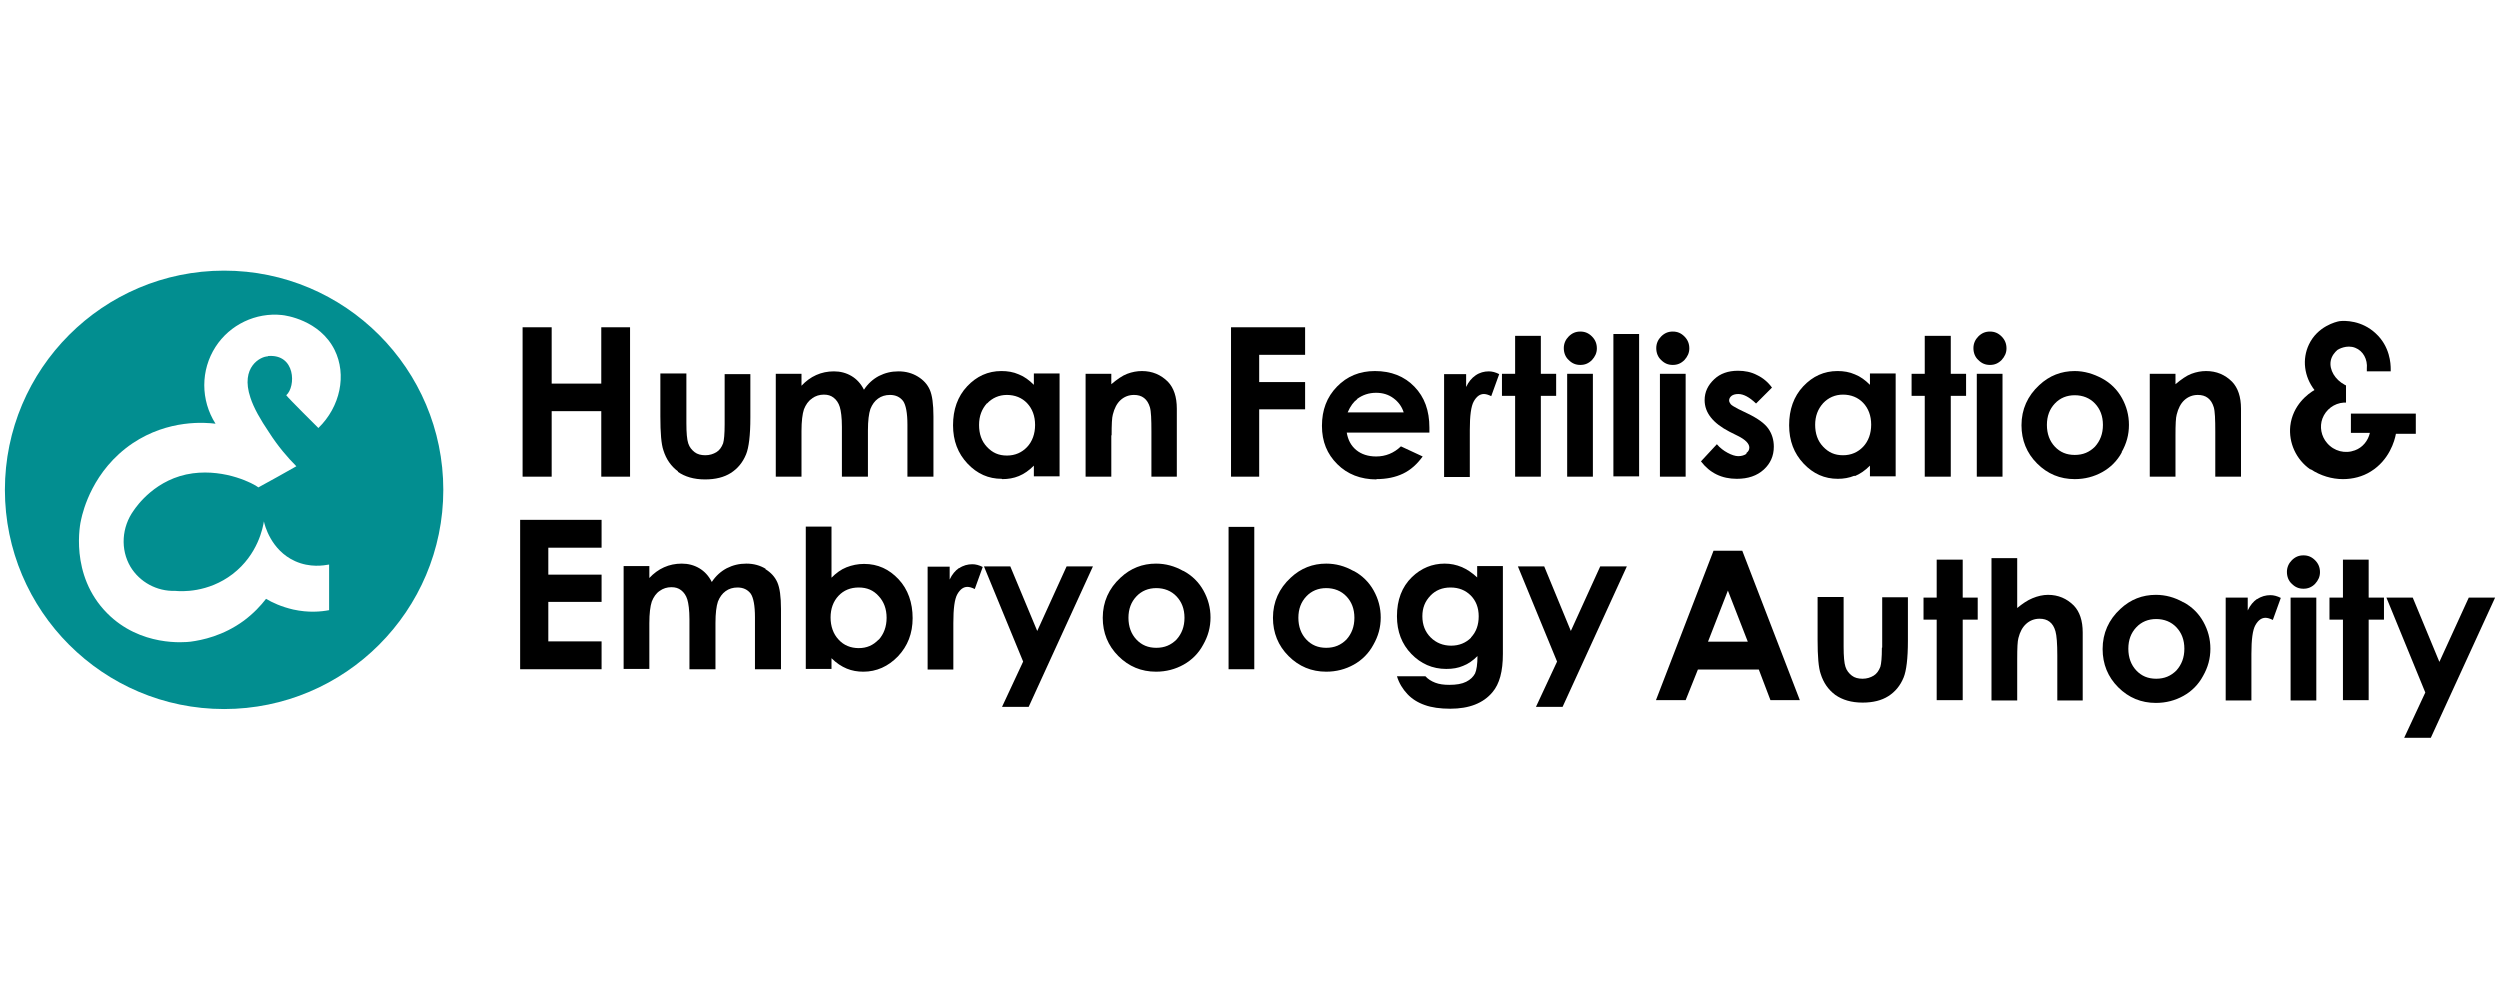<svg xmlns="http://www.w3.org/2000/svg" id="Capa_1" data-name="Capa 1" viewBox="0 0 81.66 32.58"><path d="M7.32,8.84C3.37,8.84.16,12.05.16,16s3.21,7.16,7.16,7.16,7.16-3.21,7.16-7.16-3.21-7.16-7.16-7.16ZM8.75,11.64c-.23,0-.91.34-.57,1.35.11.34.33.72.6,1.12.3.47.62.84.9,1.12-.46.26-.78.44-1.24.69-.15-.12-1.06-.6-2.14-.46-1.21.16-1.84,1.08-1.93,1.21-.4.55-.44,1.28-.11,1.84.3.5.86.81,1.46.79.2.02,1.07.07,1.88-.55.83-.64.99-1.53,1.02-1.72.02.1.22.94,1.02,1.3.49.22.94.14,1.11.11v1.49c-.26.05-.67.09-1.17-.02-.39-.09-.69-.23-.89-.35-.17.22-.4.47-.72.71-.68.5-1.37.64-1.75.69-.18.02-1.63.17-2.72-.93-1.24-1.25-.88-2.95-.85-3.06.06-.28.38-1.61,1.68-2.49,1.18-.79,2.39-.68,2.71-.64-.49-.77-.49-1.75,0-2.51.47-.73,1.32-1.13,2.17-1.04.11.01,1.23.16,1.72,1.14.4.81.19,1.85-.53,2.55,0,0-.97-.96-1.05-1.07.32-.28.31-1.36-.6-1.28Z" style="fill: #028e90;"></path><g><polygon points="18.02 13.43 19.64 13.43 19.64 15.57 20.58 15.57 20.58 10.69 19.64 10.69 19.64 12.53 18.02 12.53 18.02 10.69 17.07 10.69 17.07 15.57 18.02 15.57 18.02 13.43"></polygon><path d="M22.14,15.41c.23.16.52.25.89.25.34,0,.62-.07.84-.21.22-.14.39-.34.5-.61.09-.22.14-.62.14-1.2v-1.42h-.84v1.64c0,.32-.02.52-.05.62-.05.13-.12.23-.22.29s-.22.1-.36.1-.26-.03-.35-.1-.17-.16-.21-.29c-.04-.12-.06-.34-.06-.66v-1.62h-.85v1.4c0,.54.03.91.1,1.11.09.29.25.52.48.69Z"></path><path d="M26.53,13.01c.11-.08.24-.12.38-.12.13,0,.23.03.32.1.09.07.16.17.2.3.04.13.07.35.07.65v1.63h.85v-1.51c0-.32.03-.55.08-.7.06-.15.14-.26.25-.34.11-.08.24-.12.39-.12.19,0,.33.07.43.2.09.13.14.39.14.77v1.7h.85v-1.97c0-.4-.04-.69-.12-.87-.08-.18-.21-.32-.39-.43-.18-.11-.39-.17-.63-.17s-.44.05-.64.15c-.19.1-.36.25-.49.45-.1-.2-.24-.35-.41-.45-.17-.1-.36-.15-.57-.15s-.4.04-.58.12c-.18.08-.34.2-.48.35v-.39h-.84v3.36h.84v-1.49c0-.32.03-.56.08-.71.06-.15.14-.27.26-.35Z"></path><path d="M32.74,15.65c.19,0,.37-.03.54-.1s.33-.18.49-.34v.35h.84v-3.36h-.84v.37c-.15-.15-.31-.27-.49-.34-.18-.08-.37-.11-.57-.11-.44,0-.81.17-1.12.5-.31.33-.46.76-.46,1.27s.16.92.47,1.25c.32.34.69.5,1.12.5ZM32.24,13.18c.17-.18.39-.28.65-.28s.49.09.66.27c.17.18.26.42.26.71s-.09.54-.26.72c-.17.18-.39.28-.66.28s-.47-.09-.65-.28c-.18-.19-.26-.43-.26-.72s.09-.52.26-.71Z"></path><path d="M36.31,14.22c0-.35.01-.58.04-.68.05-.2.13-.36.25-.47.12-.11.27-.17.44-.17.13,0,.24.03.33.1s.15.17.19.3c.04.13.05.4.05.8v1.47h.83v-2.22c0-.39-.1-.68-.29-.88-.23-.23-.51-.35-.85-.35-.16,0-.32.03-.48.09-.16.06-.33.18-.52.34v-.34h-.84v3.36h.84v-1.35Z"></path><polygon points="42.63 12.48 41.13 12.48 41.13 11.59 42.63 11.59 42.63 10.69 40.21 10.69 40.21 15.57 41.13 15.57 41.13 13.37 42.63 13.37 42.63 12.48"></polygon><path d="M44.95,15.65c.34,0,.63-.06.88-.18s.46-.31.64-.56l-.71-.33c-.23.22-.5.33-.81.33-.26,0-.48-.07-.65-.21-.17-.14-.27-.33-.31-.57h2.7v-.16c0-.56-.16-1-.49-1.34-.33-.34-.76-.51-1.29-.51-.5,0-.91.17-1.24.51-.33.34-.49.76-.49,1.28s.17.92.5,1.25.76.5,1.29.5ZM44.33,13.03c.18-.13.38-.2.62-.2.22,0,.41.06.57.18.16.12.27.27.33.46h-1.83c.09-.21.2-.35.31-.43Z"></path><path d="M48.01,14.21v-.16c0-.47.04-.78.13-.94.09-.16.2-.24.33-.24.06,0,.14.02.24.07l.26-.72c-.12-.06-.23-.09-.34-.09-.15,0-.3.04-.43.13s-.23.21-.31.38v-.42h-.72v3.36h.84v-1.36Z"></path><polygon points="50.33 15.57 50.33 12.93 50.83 12.93 50.83 12.21 50.33 12.21 50.33 10.97 49.49 10.97 49.49 12.21 49.06 12.21 49.06 12.93 49.49 12.93 49.49 15.57 50.33 15.57"></polygon><path d="M51.62,11.92c.15,0,.27-.05.38-.16.1-.11.16-.23.16-.38s-.05-.28-.16-.39c-.11-.11-.23-.16-.38-.16s-.27.05-.38.16c-.1.1-.16.23-.16.38s.05.29.16.39c.11.11.23.16.38.16Z"></path><rect x="51.19" y="12.21" width=".84" height="3.36"></rect><rect x="52.7" y="10.91" width=".84" height="4.65"></rect><rect x="54.22" y="12.21" width=".84" height="3.36"></rect><path d="M54.64,11.92c.15,0,.27-.05.38-.16.1-.11.16-.23.16-.38s-.05-.28-.16-.39c-.11-.11-.23-.16-.38-.16s-.27.05-.38.16c-.1.1-.16.23-.16.38s.05.29.16.39c.11.11.23.16.38.16Z"></path><path d="M57.05,14.82c-.07.05-.16.08-.27.08-.1,0-.22-.04-.35-.11s-.25-.16-.35-.28l-.52.56c.29.38.68.57,1.17.57.37,0,.66-.1.88-.3.22-.2.33-.45.33-.75,0-.22-.06-.42-.18-.59-.12-.17-.34-.33-.67-.49l-.31-.15c-.13-.07-.22-.12-.25-.16-.03-.04-.05-.08-.05-.12,0-.06.03-.11.08-.15.05-.04.13-.06.22-.06.17,0,.36.1.58.31l.52-.52c-.13-.18-.3-.32-.49-.41-.19-.1-.4-.14-.62-.14-.32,0-.58.09-.78.28-.2.19-.31.41-.31.68,0,.41.27.75.81,1.03l.28.14c.24.12.37.25.37.38,0,.07-.03.13-.1.18Z"></path><path d="M60.59,15.55c.17-.07.33-.18.49-.34v.35h.84v-3.36h-.84v.37c-.15-.15-.31-.27-.49-.34-.18-.08-.37-.11-.57-.11-.44,0-.81.17-1.12.5-.31.33-.46.76-.46,1.27s.16.92.47,1.25c.32.34.69.5,1.12.5.19,0,.37-.03.54-.1ZM59.29,13.88c0-.29.09-.52.26-.71.17-.18.39-.28.65-.28s.49.09.66.27c.17.18.26.42.26.71s-.09.54-.26.72c-.17.18-.39.28-.66.28s-.47-.09-.65-.28c-.18-.19-.26-.43-.26-.72Z"></path><polygon points="62.87 15.57 63.72 15.57 63.72 12.93 64.22 12.93 64.22 12.21 63.72 12.21 63.72 10.97 62.87 10.97 62.87 12.21 62.44 12.21 62.44 12.93 62.87 12.93 62.87 15.57"></polygon><path d="M65,11.92c.15,0,.27-.05.38-.16.1-.11.16-.23.16-.38s-.05-.28-.16-.39c-.11-.11-.23-.16-.38-.16s-.27.05-.38.16c-.1.1-.16.23-.16.38s.05.29.16.39c.11.11.23.16.38.16Z"></path><rect x="64.57" y="12.21" width=".84" height="3.36"></rect><path d="M69.3,14.77c.16-.28.24-.57.24-.89s-.08-.61-.23-.88-.37-.49-.65-.64-.58-.24-.89-.24c-.44,0-.83.15-1.16.46-.38.35-.58.79-.58,1.31,0,.49.17.91.51,1.25.34.34.75.51,1.23.51.33,0,.63-.08.9-.23s.49-.37.64-.65ZM68.43,14.59c-.18.18-.39.27-.66.27s-.48-.09-.65-.27c-.17-.18-.26-.42-.26-.71s.09-.52.26-.7c.17-.18.39-.27.65-.27s.49.09.66.27c.17.18.26.41.26.7s-.09.52-.26.71Z"></path><path d="M73.2,15.57v-2.22c0-.39-.1-.68-.29-.88-.23-.23-.51-.35-.85-.35-.16,0-.32.03-.48.09-.16.06-.33.18-.52.34v-.34h-.84v3.36h.84v-1.35c0-.35.01-.58.04-.68.05-.2.13-.36.25-.47.12-.11.27-.17.44-.17.13,0,.24.03.33.1s.15.17.19.3c.04.13.05.4.05.8v1.47h.83Z"></path><polygon points="16.99 21.86 19.65 21.86 19.65 20.95 17.91 20.95 17.91 19.66 19.65 19.66 19.65 18.77 17.91 18.77 17.91 17.89 19.65 17.89 19.65 16.98 16.99 16.98 16.99 21.86"></polygon><path d="M25.01,18.58c-.18-.11-.39-.17-.63-.17s-.44.05-.64.15c-.19.1-.36.25-.49.45-.1-.2-.24-.35-.41-.45-.17-.1-.36-.15-.57-.15s-.4.04-.58.12c-.18.08-.34.2-.48.35v-.39h-.84v3.36h.84v-1.49c0-.32.03-.56.08-.71.06-.15.14-.27.26-.35.11-.08.24-.12.38-.12.13,0,.23.03.32.1.09.07.16.17.2.3.04.13.07.35.07.65v1.63h.85v-1.51c0-.32.03-.55.08-.7.06-.15.14-.26.25-.34.11-.08.24-.12.39-.12.19,0,.33.07.43.2.09.13.14.39.14.77v1.7h.85v-1.97c0-.4-.04-.69-.12-.87-.08-.18-.21-.32-.39-.43Z"></path><path d="M28.22,18.42c-.2,0-.39.04-.57.11s-.34.19-.49.34v-1.67h-.84v4.65h.84v-.35c.16.16.33.27.5.34s.35.1.54.1c.43,0,.81-.17,1.13-.5.32-.34.48-.75.48-1.25s-.15-.94-.46-1.27c-.31-.33-.68-.5-1.12-.5ZM28.7,20.89c-.18.19-.39.28-.65.28s-.49-.09-.66-.28c-.17-.18-.26-.43-.26-.72s.09-.53.26-.71c.17-.18.39-.27.66-.27s.48.09.65.28c.17.18.26.42.26.71s-.09.53-.26.72Z"></path><path d="M31.33,18.55c-.13.09-.23.21-.31.38v-.42h-.72v3.36h.84v-1.52c0-.47.04-.78.13-.94.09-.16.2-.24.33-.24.06,0,.14.02.24.07l.26-.72c-.12-.06-.23-.09-.34-.09-.15,0-.3.04-.43.13Z"></path><polygon points="33.88 20.61 33 18.5 32.14 18.5 33.42 21.61 32.73 23.09 33.6 23.09 35.7 18.5 34.84 18.5 33.88 20.61"></polygon><path d="M38.65,18.65c-.28-.16-.58-.24-.89-.24-.44,0-.83.15-1.16.46-.38.35-.58.79-.58,1.31,0,.49.17.91.51,1.25.34.34.75.51,1.23.51.33,0,.63-.08.9-.23s.49-.37.64-.65c.16-.28.24-.57.24-.89s-.08-.61-.23-.88-.37-.49-.65-.64ZM38.43,20.89c-.18.18-.39.27-.66.27s-.48-.09-.65-.27c-.17-.18-.26-.42-.26-.71s.09-.52.26-.7c.17-.18.39-.27.65-.27s.49.09.66.27c.17.18.26.41.26.7s-.09.52-.26.71Z"></path><rect x="40.13" y="17.21" width=".84" height="4.65"></rect><path d="M44.21,18.65c-.28-.16-.58-.24-.89-.24-.44,0-.83.15-1.16.46-.38.35-.58.79-.58,1.31,0,.49.17.91.51,1.25.34.34.75.51,1.23.51.33,0,.63-.08.9-.23s.49-.37.64-.65c.16-.28.24-.57.24-.89s-.08-.61-.23-.88-.37-.49-.65-.64ZM43.98,20.89c-.18.18-.39.27-.66.27s-.48-.09-.65-.27c-.17-.18-.26-.42-.26-.71s.09-.52.26-.7c.17-.18.39-.27.65-.27s.49.09.66.27c.17.18.26.41.26.7s-.09.52-.26.71Z"></path><path d="M48.26,18.87c-.17-.16-.35-.28-.52-.35-.17-.07-.35-.11-.55-.11-.41,0-.77.15-1.07.44-.33.32-.49.75-.49,1.28,0,.5.16.91.47,1.23.31.32.69.49,1.14.49.21,0,.39-.03.55-.1.16-.06.32-.17.47-.32,0,.27-.03.46-.08.57-.06.11-.15.2-.29.27-.14.07-.32.1-.55.1-.18,0-.33-.02-.46-.07s-.24-.12-.32-.21h-.93c.07.23.19.42.34.58.15.16.34.28.57.36.22.08.5.12.83.12.62,0,1.08-.18,1.38-.54.23-.27.34-.68.34-1.25v-2.87h-.84v.37ZM48.05,20.83c-.17.17-.39.26-.65.26s-.49-.09-.67-.27c-.18-.18-.27-.41-.27-.69s.09-.49.26-.67c.17-.18.39-.27.66-.27s.49.09.66.26c.17.17.26.4.26.68s-.08.51-.25.69Z"></path><polygon points="51.31 20.61 50.44 18.5 49.58 18.5 50.86 21.61 50.17 23.09 51.04 23.09 53.14 18.5 52.27 18.5 51.31 20.61"></polygon><path d="M55.97,17.99l-1.88,4.88h.97l.4-1h1.99l.38,1h.96l-1.88-4.88h-.94ZM55.79,20.96l.65-1.67.65,1.67h-1.31Z"></path><path d="M61.47,21.16c0,.32-.02.52-.05.62-.05.13-.12.23-.22.29s-.22.1-.36.1-.26-.03-.35-.1-.17-.16-.21-.29c-.04-.12-.06-.34-.06-.66v-1.62h-.85v1.4c0,.54.03.91.1,1.11.09.29.25.52.48.69.23.16.52.25.89.25.34,0,.62-.07.84-.21.22-.14.39-.34.5-.61.09-.22.14-.62.14-1.2v-1.42h-.84v1.64Z"></path><polygon points="64.11 18.28 63.26 18.28 63.26 19.52 62.83 19.52 62.83 20.24 63.26 20.24 63.26 22.87 64.11 22.87 64.11 20.24 64.6 20.24 64.6 19.52 64.11 19.52 64.11 18.28"></polygon><path d="M66.9,19.43c-.17,0-.34.04-.51.11-.17.07-.33.18-.5.32v-1.63h-.84v4.65h.84v-1.35c0-.36.01-.59.04-.69.05-.2.13-.35.25-.46.12-.11.27-.17.44-.17.13,0,.24.03.33.1.09.07.15.17.19.31.04.14.06.4.06.79v1.47h.83v-2.22c0-.39-.1-.68-.29-.88-.23-.23-.51-.35-.84-.35Z"></path><path d="M71.31,19.67c-.28-.16-.58-.24-.89-.24-.44,0-.83.15-1.16.46-.38.35-.58.79-.58,1.31,0,.49.17.91.51,1.25.34.34.75.51,1.23.51.33,0,.63-.08.9-.23s.49-.37.64-.65c.16-.28.24-.57.24-.89s-.08-.61-.23-.88-.37-.49-.65-.64ZM71.09,21.9c-.18.18-.39.27-.66.27s-.48-.09-.65-.27c-.17-.18-.26-.42-.26-.71s.09-.52.26-.7c.17-.18.39-.27.65-.27s.49.09.66.27c.17.18.26.41.26.7s-.09.52-.26.71Z"></path><path d="M73.73,19.56c-.13.09-.23.21-.31.38v-.42h-.72v3.36h.84v-1.52c0-.47.04-.78.13-.94.09-.16.2-.24.33-.24.06,0,.14.02.24.07l.26-.72c-.12-.06-.23-.09-.34-.09-.15,0-.3.04-.43.13Z"></path><rect x="74.82" y="19.52" width=".84" height="3.36"></rect><path d="M75.24,18.14c-.15,0-.27.05-.38.16-.1.1-.16.23-.16.38s.05.29.16.39c.11.11.23.16.38.16s.27-.05.38-.16c.1-.11.16-.23.16-.38s-.05-.28-.16-.39c-.11-.11-.23-.16-.38-.16Z"></path><polygon points="77.37 18.28 76.53 18.28 76.53 19.52 76.09 19.52 76.09 20.24 76.53 20.24 76.53 22.87 77.37 22.87 77.37 20.24 77.87 20.24 77.87 19.52 77.37 19.52 77.37 18.28"></polygon><polygon points="80.64 19.52 79.68 21.62 78.81 19.52 77.95 19.52 79.22 22.62 78.53 24.1 79.4 24.1 81.5 19.52 80.64 19.52"></polygon><path d="M75.48,15.33c.32.21.69.32,1.05.32.32,0,.64-.08.91-.25.6-.37.78-1,.82-1.23h.65v-.66h-2.12v.63h.62c-.06.26-.24.48-.49.57-.32.12-.68.03-.91-.24-.19-.22-.25-.53-.15-.8.11-.29.38-.5.7-.52h.07v-.56l-.04-.02c-.32-.17-.51-.49-.46-.78.03-.17.14-.29.22-.36.03-.02.3-.18.58-.07.26.1.41.38.38.68v.09s.78,0,.78,0v-.08c0-.16-.02-.73-.49-1.16-.46-.43-1.01-.42-1.18-.4-.12.02-.72.17-1,.76-.23.48-.16,1.05.18,1.49-.21.12-.71.49-.79,1.17-.06.55.19,1.1.65,1.42Z"></path></g></svg>